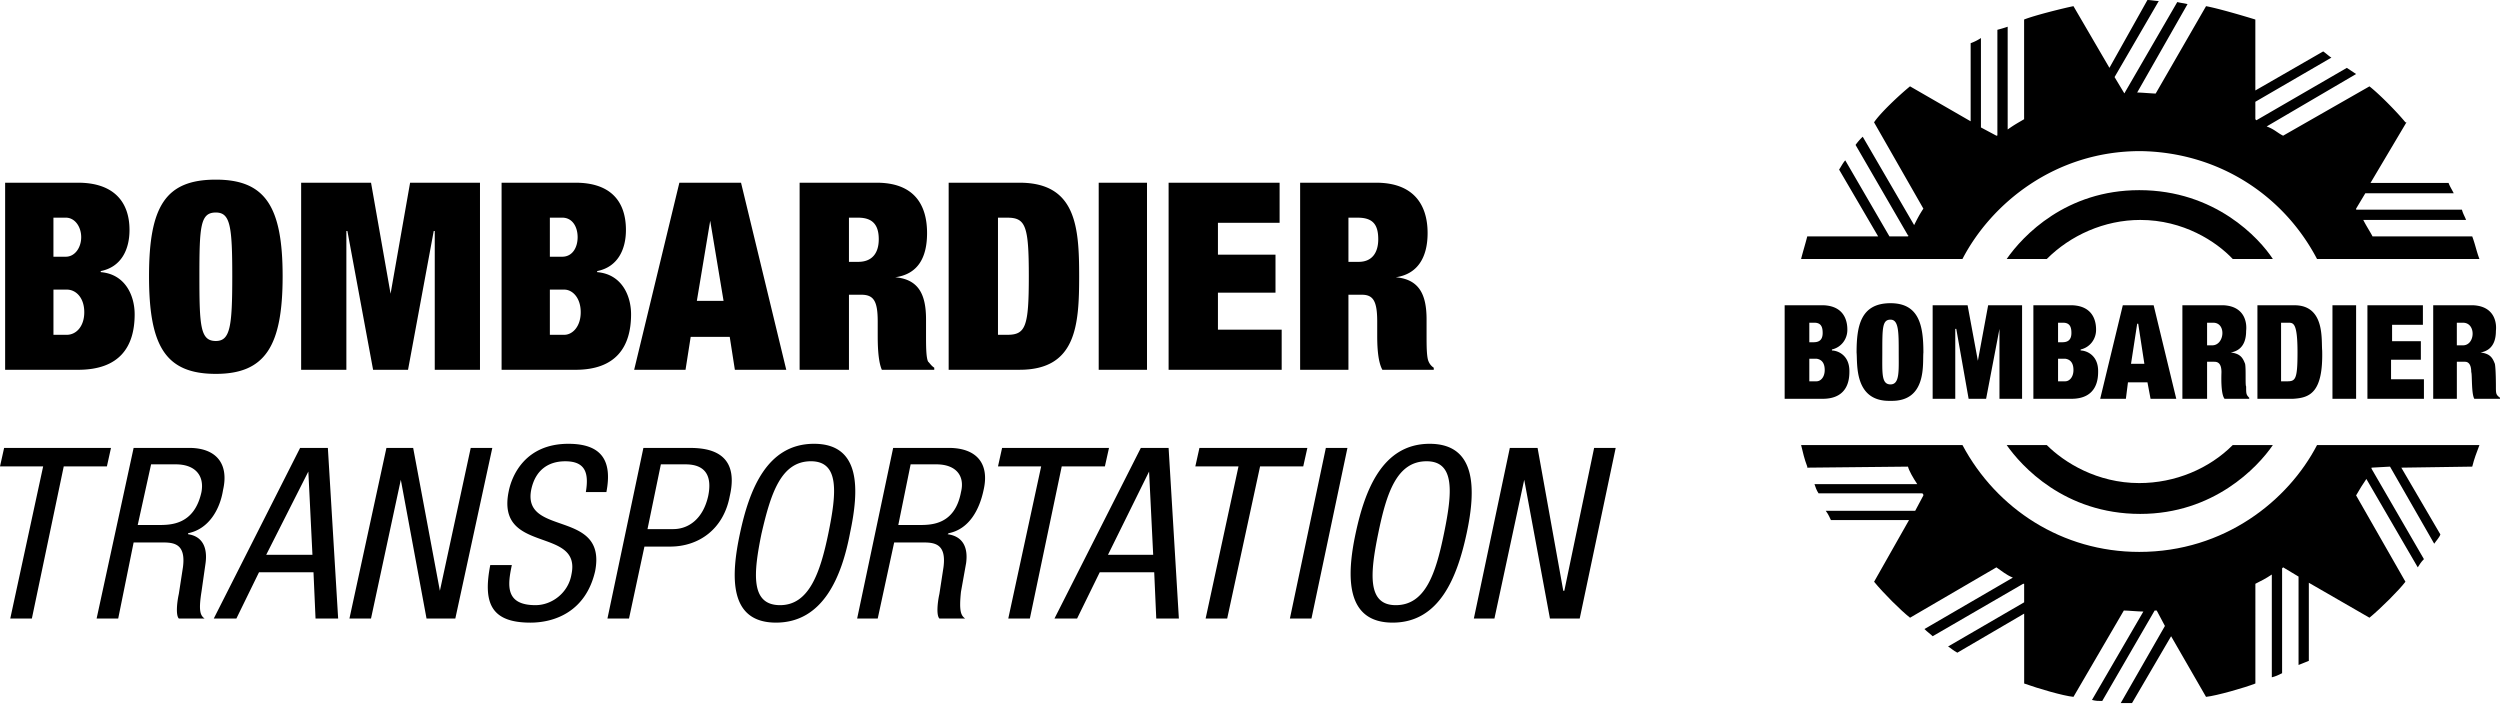<svg xmlns="http://www.w3.org/2000/svg" width="131" height="37" fill="none" viewBox="0 0 131 37"><path fill="#000" fill-rule="evenodd" d="M.27 9.574h3.823c1.831 0 2.693.97 2.693 2.477 0 1.024-.431 1.94-1.508 2.154v.055c1.293.107 1.778 1.238 1.778 2.208 0 1.724-.808 2.909-2.962 2.909H.269V9.574Zm2.53 3.878h.647c.484 0 .808-.485.808-1.024s-.324-1.023-.808-1.023H2.8v2.047Zm0 4.092h.7c.485 0 .916-.43.916-1.185 0-.753-.43-1.184-.915-1.184h-.7v2.37Zm8.51-8.131c2.585 0 3.5 1.4 3.5 5.061 0 3.663-.915 5.117-3.5 5.117-2.64 0-3.501-1.454-3.501-5.117 0-3.661.862-5.061 3.5-5.061Zm0 8.455c.753 0 .861-.754.861-3.394 0-2.638-.107-3.338-.861-3.338-.808 0-.862.7-.862 3.338 0 2.64.054 3.394.862 3.394Zm4.47-8.294h3.662l1.024 5.817 1.023-5.817h3.662v9.802h-2.37v-7.27h-.054l-1.346 7.27H19.55l-1.346-7.27h-.054v7.27h-2.37V9.574Zm10.502 0h3.878c1.831 0 2.639.97 2.639 2.477 0 1.024-.431 1.94-1.508 2.154v.055c1.293.107 1.777 1.238 1.777 2.208 0 1.724-.807 2.909-2.908 2.909h-3.877V9.574Zm2.531 3.878h.647c.538 0 .808-.485.808-1.024s-.27-1.023-.808-1.023h-.647v2.047Zm0 4.092h.754c.431 0 .863-.43.863-1.185 0-.753-.431-1.184-.863-1.184h-.754v2.37Zm6.786-7.97h3.231l2.37 9.802h-2.693l-.269-1.724h-2.046l-.27 1.724H33.23l2.369-9.802Zm1.616 1.993-.7 4.2h1.4l-.7-4.2ZM41.9 9.574h4.038c1.94 0 2.64 1.13 2.64 2.639 0 1.292-.485 2.154-1.67 2.316 1.238.107 1.616.915 1.616 2.208v.862c0 .484 0 1.13.107 1.347.108.107.162.214.324.322v.108h-2.747c-.216-.485-.216-1.454-.216-1.832v-.7c0-1.077-.215-1.4-.862-1.4h-.645v3.932H41.9V9.574Zm2.585 4.147h.484c.754 0 1.078-.485 1.078-1.185 0-.754-.324-1.13-1.078-1.13h-.484v2.315Zm5.224-4.147h3.716c2.962 0 3.123 2.316 3.123 4.9 0 2.587-.16 4.902-3.123 4.902H49.71V9.574Zm2.585 7.97h.484c.97 0 1.132-.43 1.132-3.07 0-2.637-.162-3.068-1.132-3.068h-.484v6.138Zm5.278-7.97h2.531v9.802h-2.531V9.574Zm3.662 0h5.817v2.1H63.82v1.67h3.016v1.992H63.82v1.94h3.34v2.1h-5.925V9.574Zm6.893 0h3.986c1.938 0 2.693 1.13 2.693 2.639 0 1.292-.538 2.154-1.67 2.316 1.238.107 1.616.915 1.616 2.208v.862c0 .484 0 1.13.108 1.347a.712.712 0 0 0 .269.322v.108h-2.693c-.27-.485-.27-1.454-.27-1.832v-.7c0-1.077-.215-1.4-.808-1.4h-.7v3.932h-2.531V9.574Zm2.532 4.147h.538c.7 0 1.023-.485 1.023-1.185 0-.754-.269-1.13-1.077-1.13h-.485v2.315h.001ZM1.67 32.41H.538l1.723-7.97H0l.216-.97h5.6l-.215.97H3.34l-1.67 7.97Zm5.332-8.94H9.91c1.4 0 2.1.808 1.777 2.208-.161 1.024-.754 2.047-1.83 2.262v.054c.753.108 1.022.7.915 1.509l-.215 1.507c-.162 1.023-.054 1.24.161 1.4H9.371c-.16-.16-.107-.807 0-1.291l.216-1.401c.162-1.239-.485-1.293-1.077-1.293H7.002l-.808 3.985H5.063l1.939-8.94Zm.215 4.04h1.077c.646 0 1.885 0 2.262-1.724.162-.862-.323-1.454-1.346-1.454H7.917l-.7 3.177Zm8.509-4.04h1.454l.539 8.94h-1.185l-.107-2.424h-2.855l-1.185 2.424h-1.185l4.524-8.94Zm-1.777 5.601h2.423l-.215-4.362-2.208 4.363Zm6.3-5.601h1.401l1.4 7.487 1.616-7.487h1.131l-1.938 8.94H22.35l-1.347-7.27-1.562 7.27h-1.13l1.938-8.94Zm10.449 2.316c.162-.97 0-1.615-1.077-1.615-.916 0-1.562.484-1.777 1.453-.539 2.532 3.985 1.023 3.34 4.31-.486 2.1-2.101 2.692-3.394 2.692-2.1 0-2.477-1.077-2.1-3.016h1.13c-.215 1.023-.376 2.1 1.24 2.1.861 0 1.723-.645 1.885-1.615.538-2.532-3.986-1.023-3.286-4.362.162-.809.862-2.478 3.123-2.478 1.724 0 2.316.862 1.993 2.53h-1.077Zm3.016-2.316h2.316c.754 0 2.8 0 2.208 2.532-.323 1.723-1.616 2.639-3.124 2.639h-1.346l-.808 3.769h-1.13l1.884-8.94Zm.216 4.255h1.346c.808 0 1.562-.538 1.831-1.723.215-1.024-.108-1.67-1.185-1.67h-1.293l-.7 3.393Zm10.61.215c-.431 2.261-1.4 4.685-3.878 4.685s-2.37-2.424-1.885-4.685c.484-2.262 1.4-4.685 3.877-4.685 2.478 0 2.37 2.423 1.885 4.685Zm-4.633 0c-.43 2.1-.592 3.77.97 3.77 1.508 0 2.1-1.67 2.531-3.77.43-2.1.593-3.77-.916-3.77-1.56 0-2.1 1.67-2.584 3.77Zm6.895-4.47h2.908c1.454 0 2.154.808 1.83 2.208-.215 1.024-.753 2.047-1.83 2.262l-.054.054c.807.108 1.078.7.969 1.509l-.27 1.507c-.107 1.023 0 1.24.217 1.4h-1.347c-.162-.16-.107-.807 0-1.291l.215-1.401c.162-1.239-.484-1.293-1.077-1.293h-1.508l-.862 3.985h-1.078l1.887-8.94Zm.269 4.04h1.077c.646 0 1.885 0 2.208-1.724.216-.862-.27-1.454-1.292-1.454h-1.347l-.646 3.177Zm6.893 4.9h-1.13l1.723-7.97h-2.262l.215-.97h5.602l-.216.97h-2.261l-1.67 7.97Zm5.817-8.94h1.454l.538 8.94h-1.185l-.107-2.424h-2.854L56.44 32.41h-1.185l4.525-8.94Zm-1.723 5.601h2.369l-.215-4.362-2.154 4.363Zm6.247 3.339h-1.13l1.722-7.97h-2.262l.216-.97h5.655l-.216.97h-2.262l-1.723 7.97Zm5.17-8.94h1.131l-1.885 8.94h-1.13l1.884-8.94Zm7.379 4.47c-.486 2.261-1.4 4.685-3.878 4.685-2.477 0-2.423-2.424-1.939-4.685.485-2.262 1.401-4.685 3.877-4.685 2.478 0 2.424 2.423 1.94 4.685Zm-4.632 0c-.43 2.1-.593 3.77.916 3.77 1.561 0 2.1-1.67 2.53-3.77.431-2.1.593-3.77-.914-3.77-1.563 0-2.101 1.67-2.532 3.77Zm6.893-4.47h1.454l1.347 7.487h.054l1.562-7.487h1.13l-1.885 8.94h-1.56l-1.348-7.27-1.561 7.27H77.23l1.885-8.94ZM106.549 20.897v-4.901h2.046c1.239.054 1.239 1.077 1.239 1.292 0 .485-.323.916-.808 1.024v.054c.27 0 .916.215.916 1.077 0 .323 0 1.454-1.4 1.454h-1.993Zm1.293-2.1v1.184h.376c.216 0 .431-.215.431-.592 0-.215-.054-.539-.431-.592h-.376Zm0-1.886v1.023h.215c.215 0 .485-.053.485-.484 0-.27-.055-.539-.431-.539h-.269Zm-14.326 3.986v-4.901h2.046c1.239.054 1.239 1.077 1.239 1.292 0 .485-.323.916-.808 1.024v.054c.27 0 .915.215.915 1.077 0 .323 0 1.454-1.4 1.454h-1.992Zm1.292-2.1v1.184h.377c.216 0 .43-.215.43-.592 0-.215-.054-.539-.43-.592h-.377Zm0-1.886v1.023h.215c.216 0 .485-.053.485-.484 0-.27-.054-.539-.43-.539h-.27Zm8.833 1.993.538-2.908h1.778v4.9h-1.185v-3.662l-.7 3.663h-.916l-.647-3.663h-.053v3.663h-1.185v-4.901h1.831l.539 2.908Zm7.864 1.131-.109.862h-1.346l1.185-4.901h1.616l1.185 4.9h-1.347l-.162-.861h-1.022Zm.86-.97-.323-2.1h-.054l-.323 2.1h.7Zm5.332-1.723c0 .916-.538 1.078-.808 1.131.538.054.647.323.754.593.054.269 0 1.13.054 1.185 0 .377 0 .43.162.592v.054h-1.293c-.215-.27-.162-1.293-.162-1.4 0-.485-.215-.54-.377-.54h-.376v1.94h-1.294v-4.901h2.155c1.077.054 1.239.862 1.185 1.346Zm-2.046-.43v1.184h.27c.645 0 .753-1.185.053-1.185h-.323Zm15.134.43c0 .916-.538 1.078-.808 1.131.538.054.646.323.754.593.054.269.054 1.13.054 1.185 0 .377 0 .43.215.592v.054h-1.346c-.161-.27-.107-1.293-.161-1.4 0-.485-.216-.54-.324-.54h-.43v1.94H127.5v-4.901h2.1c1.077.054 1.239.862 1.185 1.346Zm-2.047-.43v1.184h.323c.645 0 .7-1.185 0-1.185h-.323Zm-8.509-.916c1.615 0 1.4 1.831 1.453 2.37.055 2.208-.646 2.477-1.508 2.53h-1.885v-4.9h1.94Zm-.377 3.985c.43 0 .538-.107.538-1.508 0-1.562-.216-1.562-.485-1.562h-.377v3.07h.324Zm2.369.916h1.239v-4.901h-1.239v4.9Zm1.832 0h2.961v-1.023h-1.723V18.85h1.562v-.97h-1.508v-.86h1.615v-1.024h-2.907v4.9Zm-24.99.107c-1.938.054-1.723-1.992-1.778-2.53 0-1.4.216-2.586 1.778-2.586 1.508 0 1.723 1.185 1.723 2.585-.053.539.216 2.585-1.723 2.531Zm.43-2.53c0-1.078 0-1.724-.43-1.724s-.43.43-.43 1.723c0 1.077-.054 1.67.43 1.67s.43-.7.43-1.67Zm18.689-17.45c-.7-.216-1.993-.593-2.585-.7l-2.639 4.578c-.162 0-.754-.054-.97-.054l2.639-4.632c-.215-.054-.323-.054-.538-.108l-2.747 4.74c0 .053 0 .053-.054 0l-.485-.809 2.316-3.985c-.162 0-.431-.054-.593-.054l-1.992 3.555-1.885-3.232c-.538.108-2.047.485-2.586.7v5.224c-.269.162-.485.27-.861.539V1.4a6.891 6.891 0 0 1-.539.161v5.494c0 .054 0 .054-.054.054l-.808-.431V1.993a2.513 2.513 0 0 1-.539.27v4.093l-3.177-1.832c-.592.485-1.561 1.4-1.885 1.886l2.585 4.523c-.215.324-.322.539-.484.862l-2.694-4.631a3.07 3.07 0 0 0-.376.43l2.746 4.74s.054 0 0 .054h-.97l-2.315-3.985c-.108.108-.216.323-.323.484l2.046 3.5H94.7c-.108.432-.215.755-.323 1.185h8.455c1.509-2.907 4.848-5.654 9.318-5.654 4.039.054 7.485 2.262 9.263 5.654h8.509c-.162-.43-.216-.753-.377-1.184h-5.224c-.108-.216-.323-.539-.485-.862h5.386c-.055-.161-.162-.323-.216-.538h-5.493c-.054 0-.054 0-.054-.054l.484-.808h4.632c-.107-.215-.215-.377-.269-.539h-4.093l1.885-3.177h-.054c-.485-.593-1.401-1.508-1.885-1.885l-4.524 2.585c-.323-.161-.431-.323-.862-.485l4.686-2.746-.486-.323-4.739 2.746-.054-.054v-.915l3.986-2.316c-.109-.054-.27-.215-.431-.323l-3.555 2.046V1.024h.003Z" clip-rule="evenodd"/><path fill="#000" fill-rule="evenodd" d="M107.25 13.572h-2.101c.862-1.239 3.124-3.608 6.947-3.608 3.986 0 6.302 2.531 7.002 3.608h-2.101c-.862-.915-2.585-2.047-4.847-2.047-1.885 0-3.662.808-4.9 2.047Zm-1.185 22.243c.754.27 2.046.647 2.585.7l2.639-4.524c.216 0 .753.054 1.023.054l-2.693 4.632c.215.054.323.054.538.054l2.747-4.74h.108l.43.809-2.315 4.039h.592l2.047-3.501 1.83 3.177c.538-.054 2.047-.485 2.586-.7V30.59c.323-.162.538-.27.861-.485v5.386c.216-.054.324-.108.539-.215v-5.494l.054-.054.808.485v4.632c.161-.054.377-.162.539-.216v-4.093l3.177 1.832c.593-.485 1.561-1.454 1.885-1.885l-2.585-4.524c.215-.377.322-.539.538-.862l2.693 4.632c.107-.162.162-.27.323-.431l-2.747-4.74v-.053l.97-.054 2.316 4.04c.108-.163.269-.324.323-.486l-2.047-3.5 3.717-.054c.108-.43.215-.7.377-1.131h-8.509c-1.509 2.908-4.848 5.6-9.318 5.6-4.039 0-7.485-2.261-9.263-5.6h-8.455c.107.43.16.7.323 1.13v.055l5.277-.054c.054.215.27.592.486.916h-5.386c.053.161.107.323.215.484h5.44c.053.054.053.054.053.108l-.43.808h-4.685c.16.216.215.378.27.485h4.092l-1.83 3.231c.484.593 1.4 1.508 1.884 1.885l4.525-2.639c.323.216.484.378.862.539l-4.632 2.693c.162.162.323.27.431.377l4.739-2.747h.054v.97l-3.986 2.315c.109.054.271.216.486.324l3.501-2.047v3.66h-.002Z" clip-rule="evenodd"/><path fill="#000" d="M119.098 23.32h-2.101c-1.238 1.24-3.016 1.993-4.901 1.993-2.208 0-3.931-1.078-4.846-1.993h-2.101c.754 1.077 3.016 3.609 7.001 3.609 3.824 0 6.14-2.424 6.948-3.609Z"/></svg>